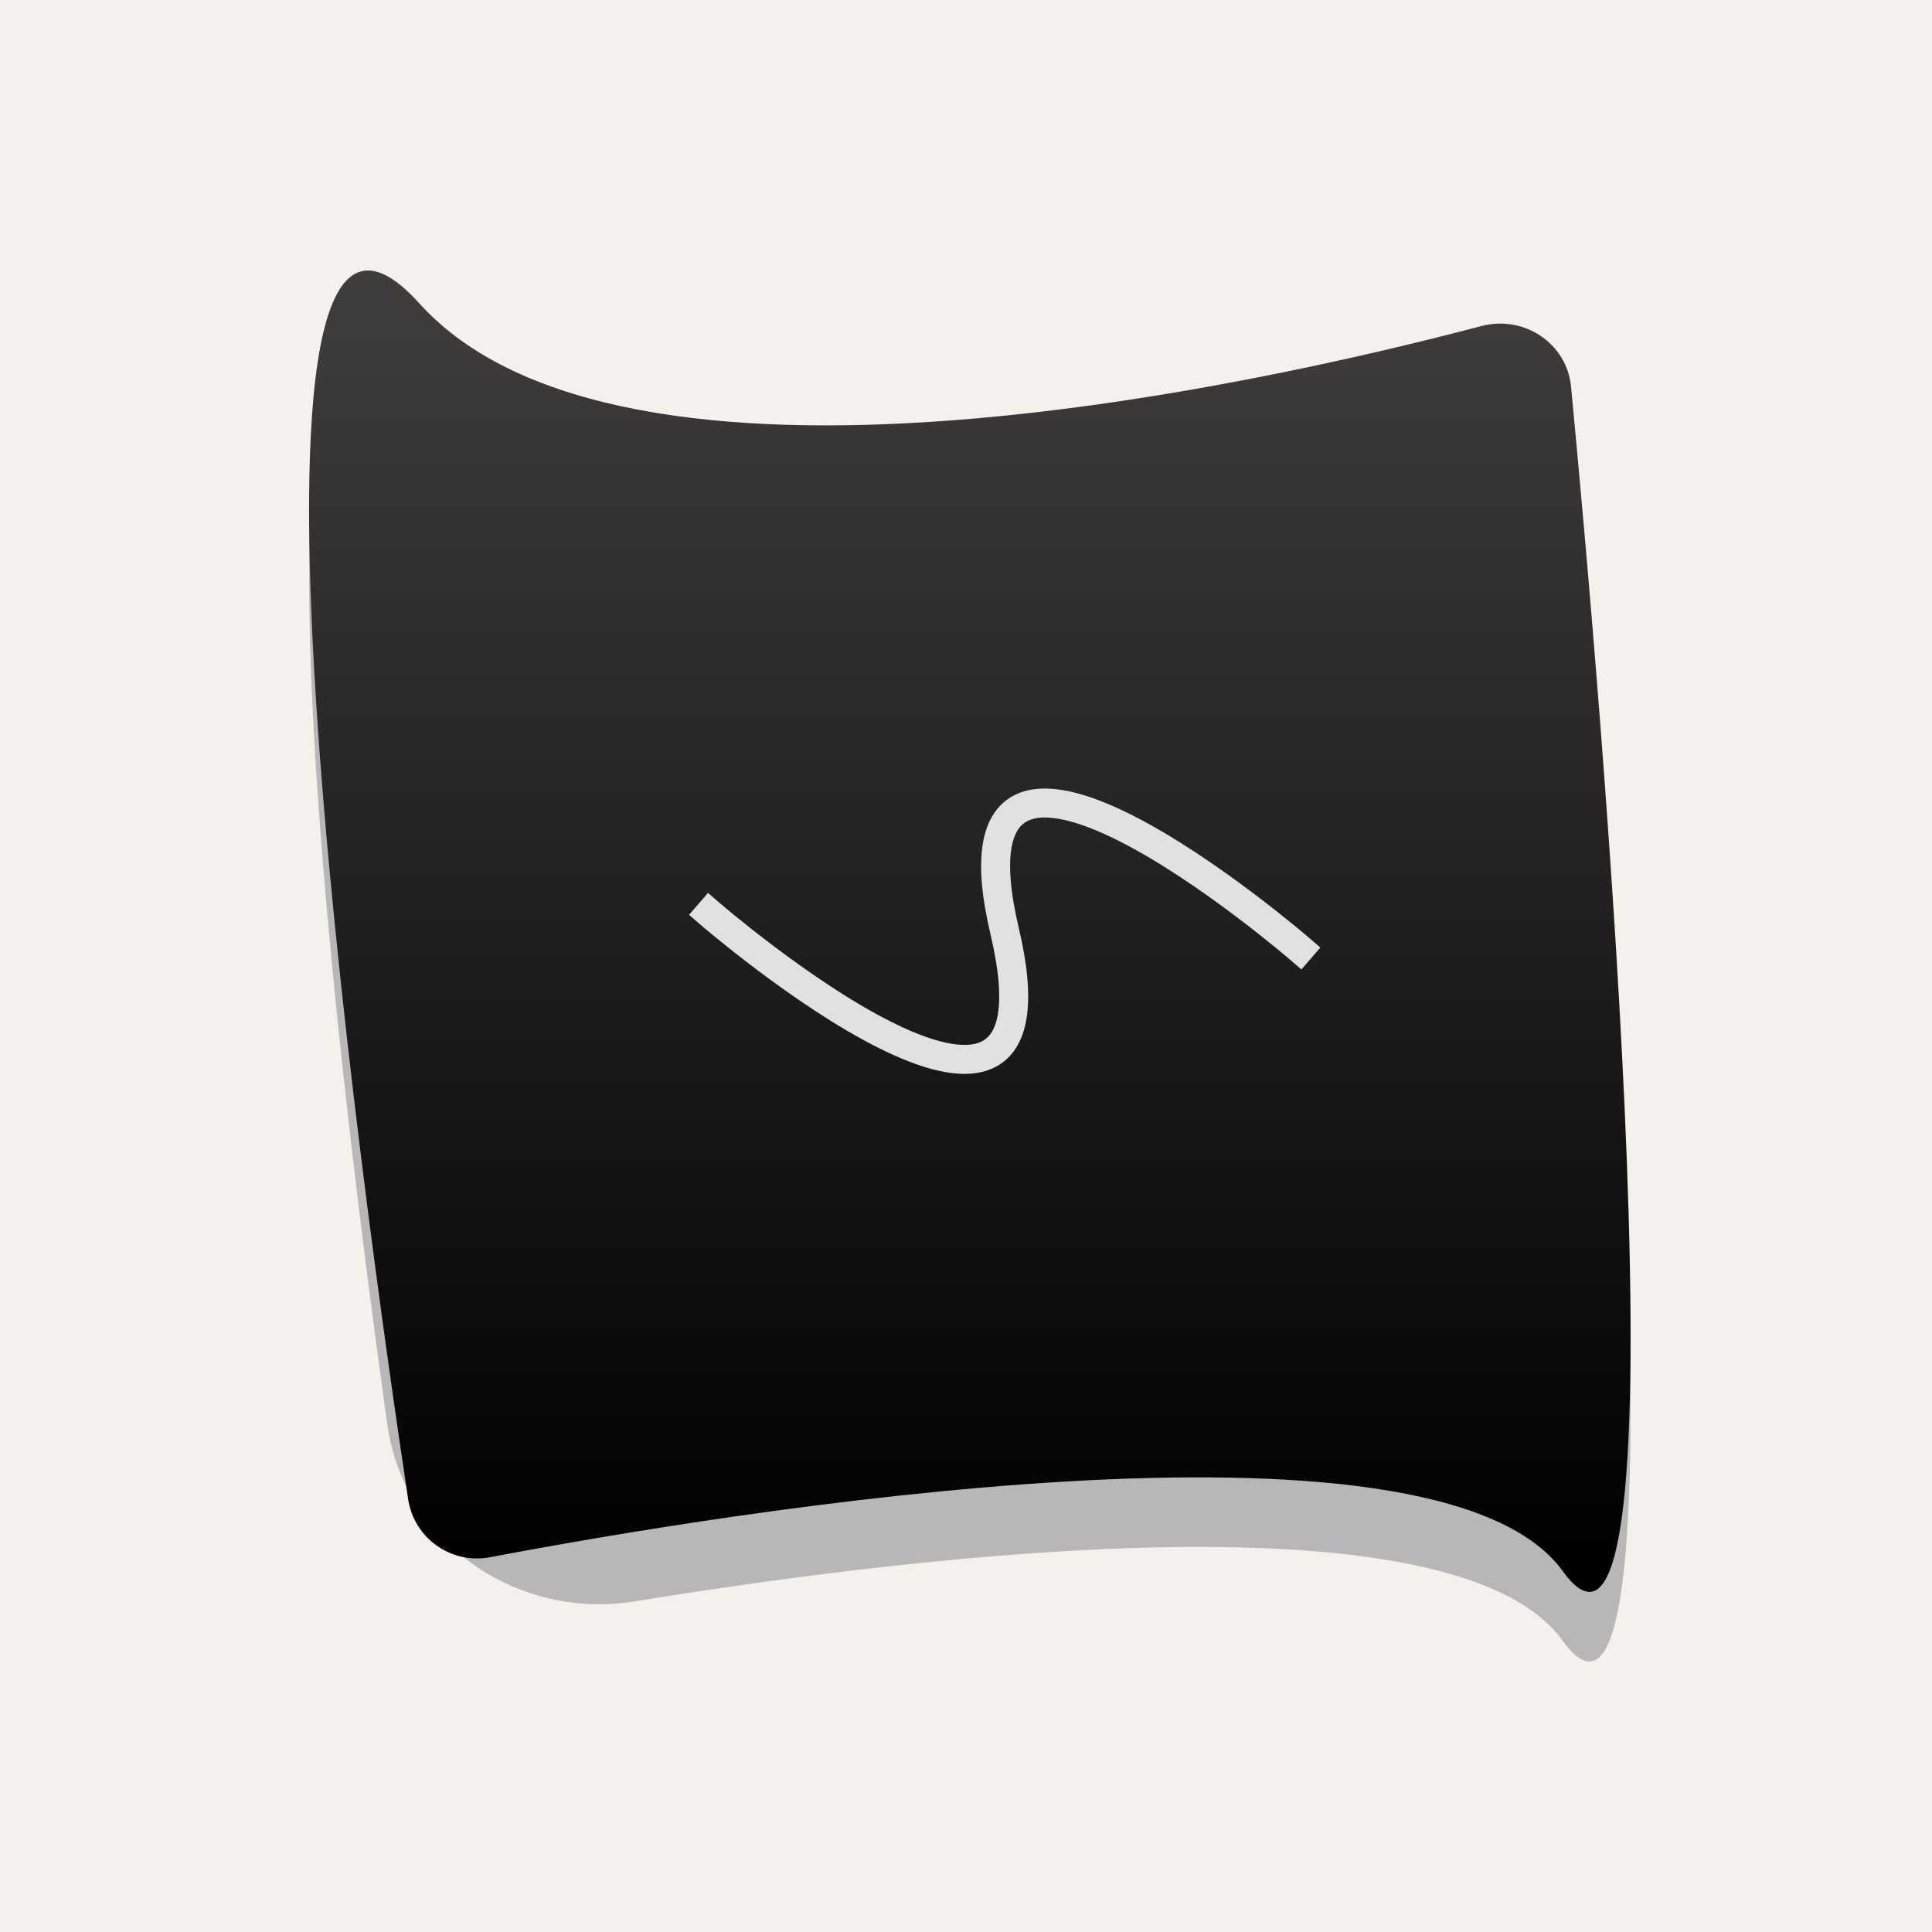 <svg width="100" height="100" viewBox="0 0 100 100" fill="none" xmlns="http://www.w3.org/2000/svg">
<rect width="100" height="100" fill="#F4F1EC"/>
<g filter="url(#filter0_f_1021_106)">
<path d="M21.7 19.297C30.206 28.728 53.462 25.65 68.164 22.508C74.817 21.086 81.523 25.578 82.114 32.357C83.964 53.712 86.697 92.973 80.89 84.93C75.353 77.252 48.418 80.355 32.859 82.886C26.761 83.876 20.893 79.837 20.044 73.717C17.052 52.261 11.926 8.461 21.7 19.297Z" fill="#B7B7B7"/>
</g>
<path d="M21.699 15.697C32.168 27.303 64.97 19.966 76.685 16.874C78.877 16.298 81.102 17.763 81.318 20.02C82.848 36.047 87.639 90.687 80.893 81.327C74.291 72.18 37.309 78.339 25.396 80.596C24.919 80.691 24.427 80.689 23.951 80.589C23.475 80.489 23.024 80.294 22.625 80.015C22.226 79.736 21.887 79.38 21.63 78.967C21.373 78.554 21.201 78.093 21.127 77.612C18.78 62.028 10.55 3.338 21.699 15.697Z" fill="url(#paint0_linear_1021_106)"/>
<path d="M67.282 49.122C67.282 49.122 48.347 32.749 52.001 48.2C55.655 63.648 36.723 47.275 36.723 47.275" stroke="#E1E1E1" stroke-width="1.5" stroke-linecap="square"/>
<defs>
<filter id="filter0_f_1021_106" x="12.001" y="13.601" width="76.399" height="76.4" filterUnits="userSpaceOnUse" color-interpolation-filters="sRGB">
<feFlood flood-opacity="0" result="BackgroundImageFix"/>
<feBlend mode="normal" in="SourceGraphic" in2="BackgroundImageFix" result="shape"/>
<feGaussianBlur stdDeviation="2" result="effect1_foregroundBlur_1021_106"/>
</filter>
<linearGradient id="paint0_linear_1021_106" x1="51.296" y1="15.697" x2="51.296" y2="81.33" gradientUnits="userSpaceOnUse">
<stop stop-color="#3F3C3C"/>
<stop offset="1"/>
</linearGradient>
</defs>
</svg>
